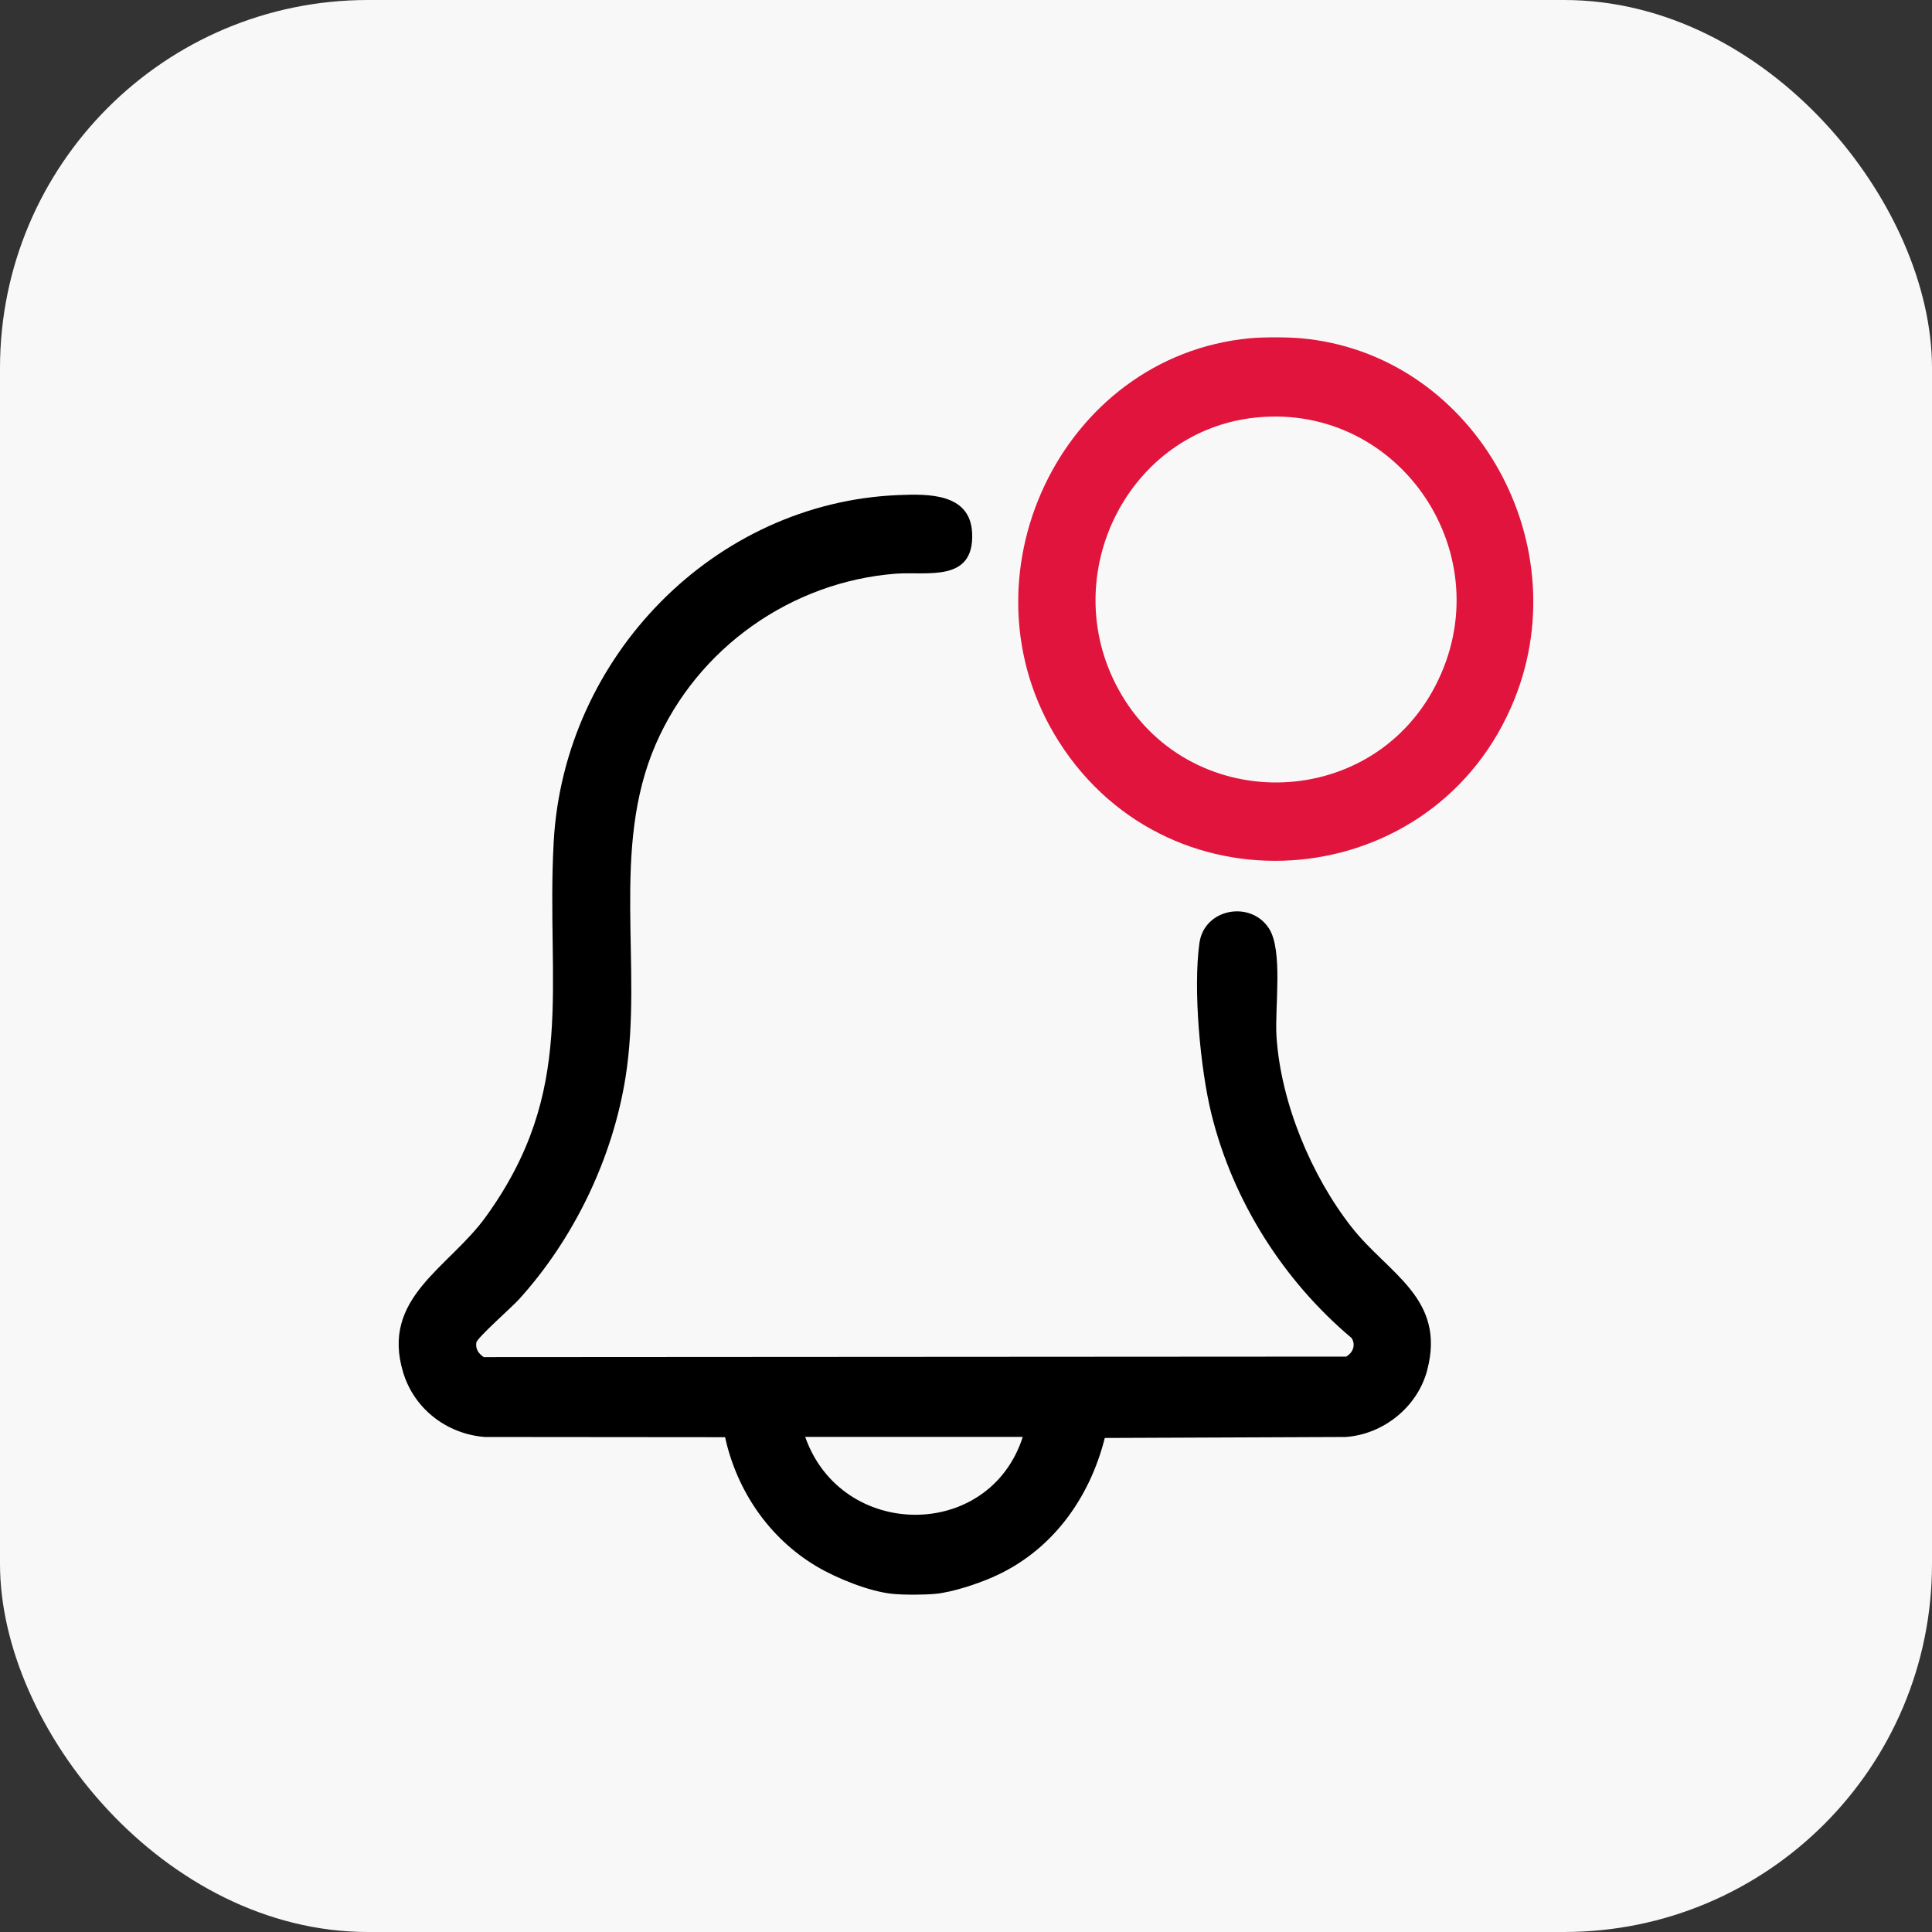 <svg xmlns="http://www.w3.org/2000/svg" width="63" height="63" viewBox="0 0 63 63" fill="none"><rect x="0" y="0" width="63" height="63" fill="#333333" stroke="none"/><rect width="63" height="63" rx="12" fill="#F8F8F8"></rect><g clip-path="url(#clip0_2055_814)"><path d="M29.094 51.972C28.344 51.896 27.28 51.466 26.626 51.077C25.092 50.166 24.029 48.623 23.644 46.865L15.808 46.858C14.584 46.763 13.513 45.956 13.148 44.758C12.406 42.318 14.63 41.353 15.837 39.684C18.837 35.541 17.799 32.16 18.055 27.46C18.383 21.412 23.291 16.391 29.287 16.144C30.257 16.104 31.643 16.073 31.7 17.386C31.772 19.012 30.215 18.63 29.213 18.707C25.817 18.968 22.749 21.117 21.38 24.275C19.904 27.679 20.969 31.517 20.4 35.116C19.979 37.776 18.711 40.401 16.916 42.378C16.689 42.627 15.554 43.626 15.532 43.781C15.502 43.997 15.608 44.137 15.773 44.254L43.895 44.237C44.116 44.114 44.216 43.862 44.076 43.633C41.861 41.771 40.209 39.178 39.505 36.334C39.137 34.847 38.902 32.25 39.112 30.749C39.27 29.622 40.784 29.352 41.379 30.275C41.844 30.998 41.566 32.854 41.624 33.784C41.76 35.943 42.755 38.335 44.074 40.016C45.27 41.541 47.157 42.33 46.539 44.68C46.222 45.886 45.103 46.775 43.877 46.858L36.026 46.89C35.519 48.896 34.274 50.594 32.378 51.426C31.865 51.652 31.062 51.918 30.512 51.972C30.148 52.009 29.457 52.01 29.093 51.972H29.094ZM33.351 46.855H26.256C27.441 50.225 32.258 50.258 33.351 46.855Z" fill="black"></path><path d="M42.416 11.03C47.976 11.523 51.473 17.576 49.391 22.784C46.852 29.137 38.207 29.959 34.531 24.187C31.151 18.878 34.58 11.609 40.761 11.03C41.2 10.989 41.976 10.991 42.416 11.03ZM40.981 13.612C36.803 14.022 34.428 18.73 36.464 22.466C38.699 26.569 44.63 26.521 46.794 22.386C49.017 18.137 45.673 13.152 40.982 13.612H40.981Z" fill="#E0143D"></path></g><defs><clipPath id="clip0_2055_814"><rect width="37" height="41" fill="white" transform="translate(13 11)"></rect></clipPath></defs></svg>